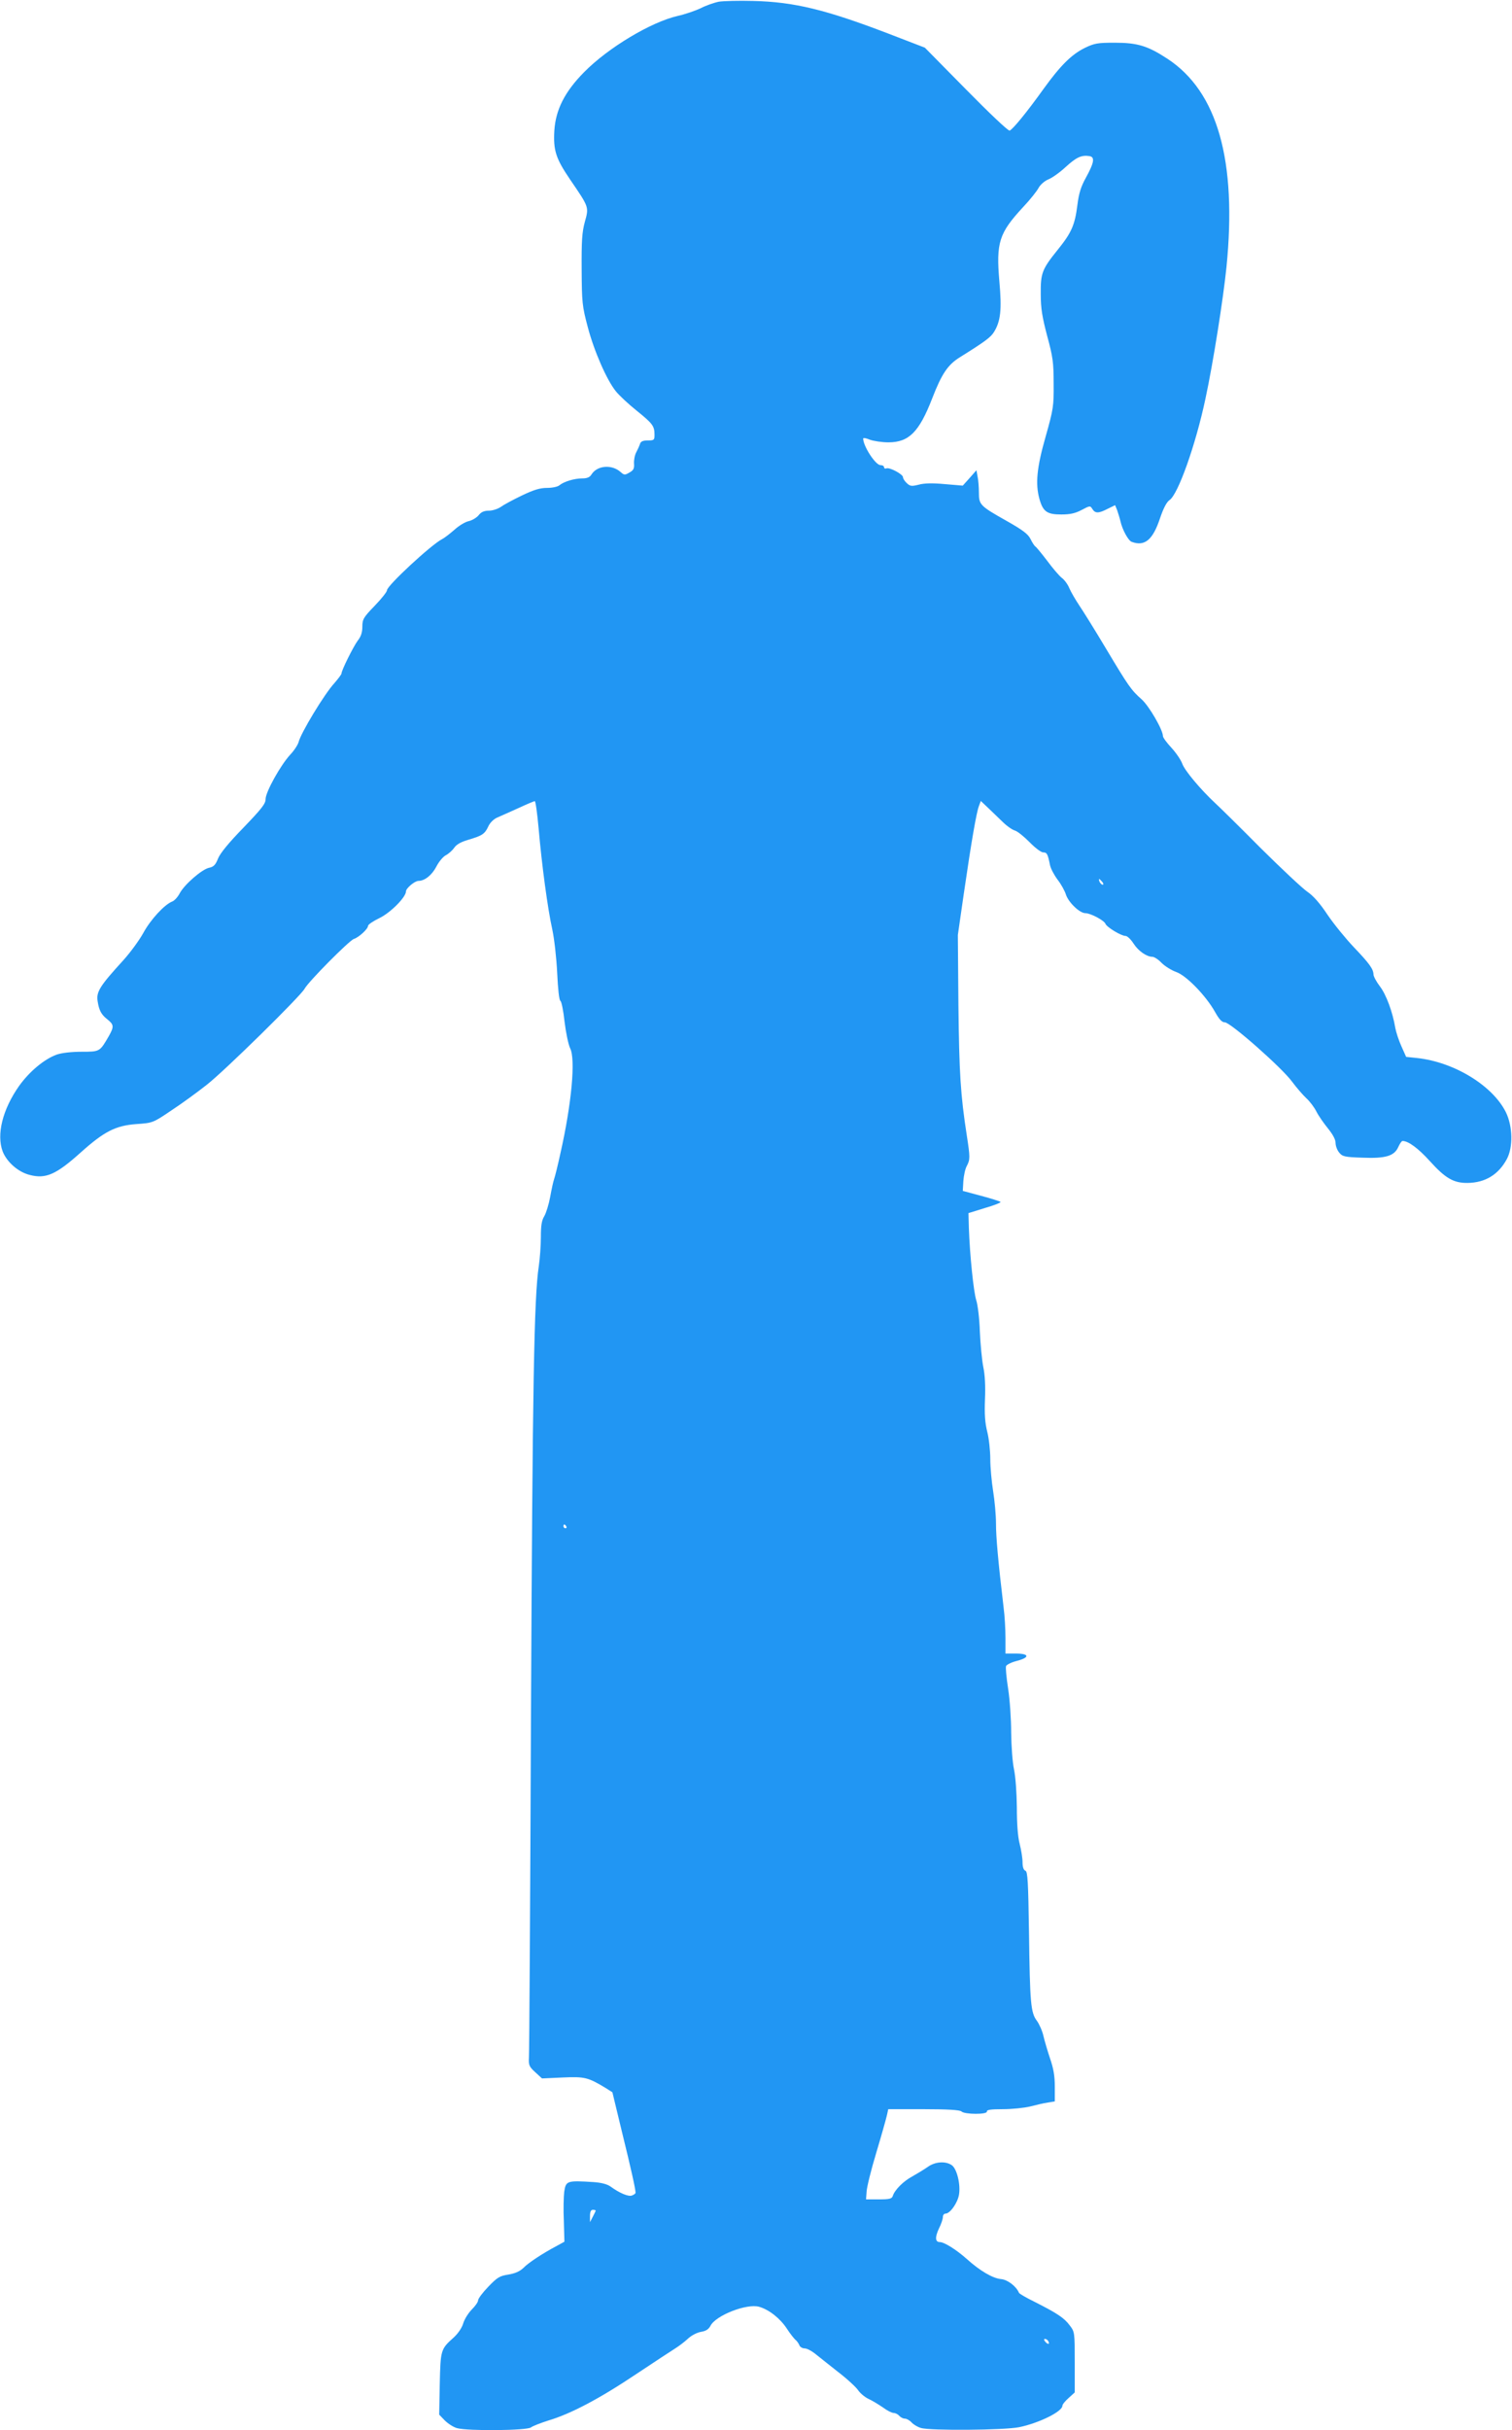 <?xml version="1.0" standalone="no"?>
<!DOCTYPE svg PUBLIC "-//W3C//DTD SVG 20010904//EN"
 "http://www.w3.org/TR/2001/REC-SVG-20010904/DTD/svg10.dtd">
<svg version="1.0" xmlns="http://www.w3.org/2000/svg"
 width="797pt" height="1280pt" viewBox="0 0 797 1280"
 preserveAspectRatio="xMidYMid meet">
<g transform="translate(0,1280) scale(0.1,-0.1)"
fill="#2196f3" stroke="none">
<path d="M3789 12791 c-25 -5 -68 -20 -95 -34 -27 -13 -82 -32 -122 -41 -140
-32 -366 -167 -493 -296 -102 -103 -150 -198 -157 -308 -6 -104 8 -147 82
-256 101 -148 101 -145 79 -224 -15 -54 -18 -102 -17 -252 1 -173 3 -193 32
-302 33 -126 100 -280 149 -340 17 -21 66 -67 110 -102 84 -68 93 -80 93 -127
0 -27 -3 -29 -35 -29 -25 0 -37 -5 -41 -17 -3 -10 -12 -30 -20 -45 -8 -14 -13
-41 -12 -59 2 -26 -2 -36 -24 -48 -24 -14 -28 -14 -46 2 -46 42 -124 36 -154
-12 -9 -15 -23 -21 -49 -21 -42 0 -97 -17 -120 -36 -9 -8 -38 -14 -65 -14 -38
0 -70 -10 -133 -40 -46 -22 -96 -49 -111 -60 -16 -11 -44 -20 -63 -20 -25 0
-41 -7 -54 -24 -11 -13 -34 -27 -52 -31 -19 -4 -52 -24 -75 -45 -23 -20 -52
-43 -66 -50 -58 -30 -290 -245 -290 -269 0 -8 -29 -45 -65 -82 -59 -61 -65
-71 -65 -110 0 -29 -7 -52 -24 -73 -23 -31 -86 -157 -86 -174 0 -4 -17 -27
-37 -50 -53 -57 -179 -266 -189 -311 -4 -14 -23 -44 -44 -66 -51 -55 -130
-197 -130 -234 0 -25 -21 -51 -117 -151 -78 -80 -123 -135 -134 -163 -13 -33
-23 -43 -47 -48 -38 -8 -131 -89 -155 -135 -10 -19 -28 -39 -40 -43 -40 -16
-113 -94 -152 -166 -21 -38 -68 -102 -104 -142 -126 -138 -145 -168 -136 -219
7 -45 19 -68 48 -91 38 -30 39 -40 11 -90 -48 -83 -47 -83 -144 -83 -53 0
-105 -6 -131 -15 -66 -24 -144 -89 -199 -166 -87 -124 -119 -255 -86 -344 22
-56 82 -109 143 -124 84 -22 139 2 268 118 125 112 185 142 294 150 86 6 87 6
186 73 55 36 138 97 185 134 98 77 493 466 515 505 20 38 236 255 260 263 26
8 75 53 75 69 0 7 27 25 60 41 58 28 140 110 140 141 0 16 46 55 66 55 33 0
71 31 94 75 13 26 36 53 50 60 15 8 34 25 44 39 11 17 35 31 73 42 74 22 88
30 107 71 9 20 29 39 48 47 18 8 68 30 112 50 43 20 81 36 85 36 4 0 13 -64
20 -142 17 -196 48 -425 72 -533 11 -51 22 -150 26 -230 4 -84 10 -143 17
-147 6 -4 16 -54 22 -111 7 -57 20 -119 29 -138 30 -57 8 -294 -51 -554 -13
-60 -28 -121 -33 -135 -5 -14 -14 -56 -21 -95 -7 -38 -21 -84 -31 -101 -14
-23 -18 -50 -18 -110 0 -43 -5 -113 -11 -154 -25 -163 -33 -627 -41 -2340 -4
-982 -9 -1805 -11 -1829 -2 -38 1 -47 33 -76 l36 -33 109 5 c116 5 133 1 226
-55 l36 -23 50 -207 c49 -199 72 -303 72 -322 0 -5 -9 -11 -20 -15 -19 -6 -64
13 -111 47 -18 13 -48 21 -90 24 -141 9 -146 7 -155 -51 -3 -25 -5 -94 -2
-154 l3 -109 -40 -22 c-74 -39 -150 -89 -176 -116 -19 -18 -43 -29 -79 -35
-46 -7 -59 -15 -106 -64 -30 -31 -54 -63 -54 -72 0 -9 -15 -30 -33 -48 -18
-18 -38 -50 -45 -72 -7 -25 -28 -55 -51 -76 -68 -61 -69 -65 -73 -244 l-3
-162 29 -30 c17 -17 46 -36 65 -41 57 -16 371 -13 390 4 9 7 50 23 91 36 118
35 270 115 464 245 99 66 194 128 210 138 17 11 45 32 62 48 18 17 47 32 68
36 26 4 41 13 51 32 28 55 192 119 257 100 52 -15 110 -61 145 -114 18 -28 39
-54 46 -60 7 -5 16 -18 20 -27 3 -10 16 -18 28 -18 12 0 35 -12 53 -26 17 -14
72 -57 121 -96 50 -38 98 -83 108 -98 10 -15 34 -36 55 -46 20 -9 54 -30 76
-45 21 -16 47 -29 56 -29 10 0 23 -7 30 -15 7 -8 20 -15 30 -15 9 0 25 -9 35
-20 9 -10 31 -24 49 -29 47 -15 439 -12 518 4 103 21 228 82 228 113 0 7 15
25 33 41 l32 29 0 159 c0 158 0 160 -27 195 -29 39 -67 64 -188 125 -41 20
-77 41 -79 46 -14 34 -60 69 -94 72 -44 4 -111 43 -181 106 -55 49 -119 89
-142 89 -25 0 -26 26 -5 71 12 23 21 51 21 61 0 10 6 18 14 18 24 0 64 57 71
100 9 54 -11 136 -38 155 -33 23 -89 19 -128 -10 -19 -13 -55 -35 -80 -49 -47
-25 -93 -71 -103 -103 -5 -15 -18 -18 -73 -18 l-68 0 3 41 c1 23 24 116 51
205 27 90 52 179 56 197 l7 32 187 0 c128 0 191 -4 199 -12 16 -16 138 -17
134 0 -1 9 21 12 85 12 48 0 112 7 142 14 31 8 73 18 94 21 l37 6 0 78 c0 57
-7 96 -25 148 -13 39 -29 93 -35 119 -6 27 -22 62 -34 79 -33 43 -37 92 -42
463 -4 272 -7 324 -19 328 -10 4 -15 20 -15 45 0 21 -7 64 -15 96 -10 37 -15
106 -15 193 -1 79 -7 162 -15 200 -8 37 -14 120 -15 193 0 71 -7 175 -16 232
-9 58 -14 111 -11 119 3 7 28 20 56 27 70 18 68 39 -4 39 l-55 0 0 82 c0 45
-4 118 -10 162 -29 245 -40 369 -40 441 0 44 -7 121 -15 170 -8 50 -15 126
-15 169 0 44 -7 109 -16 144 -12 48 -15 93 -12 171 3 69 0 129 -9 171 -7 36
-15 119 -18 186 -2 67 -11 141 -19 165 -14 44 -34 237 -39 382 l-2 77 87 27
c49 14 86 29 82 32 -3 3 -49 18 -102 32 l-97 26 3 52 c2 29 10 65 18 79 18 34
18 46 0 162 -33 213 -40 328 -44 685 l-3 370 31 215 c41 282 67 430 80 464
l10 27 38 -36 c20 -19 55 -53 77 -74 22 -22 51 -42 65 -46 14 -4 48 -32 77
-61 29 -30 61 -54 72 -54 20 0 24 -8 36 -68 4 -18 22 -52 40 -76 18 -23 38
-59 44 -79 14 -41 72 -97 102 -97 27 0 99 -38 106 -56 7 -18 83 -64 106 -64 9
0 28 -18 42 -40 25 -39 69 -70 100 -70 9 0 31 -14 48 -32 18 -18 52 -39 77
-48 53 -18 157 -125 205 -211 22 -39 36 -54 51 -54 30 0 303 -241 355 -313 23
-31 57 -70 75 -87 18 -16 42 -48 53 -70 11 -22 39 -62 61 -89 25 -31 40 -58
40 -76 0 -15 8 -38 19 -51 17 -21 28 -24 123 -27 123 -5 168 9 189 57 8 17 17
31 22 31 31 0 83 -39 143 -105 82 -91 126 -117 200 -116 93 1 163 44 207 126
33 62 31 172 -5 246 -70 141 -273 265 -469 286 l-57 6 -25 56 c-14 31 -28 74
-32 96 -14 84 -48 176 -81 219 -19 25 -34 53 -34 63 -1 29 -21 57 -103 143
-42 44 -105 121 -139 171 -41 62 -76 101 -107 122 -25 17 -136 121 -247 231
-110 111 -218 217 -240 237 -77 72 -159 170 -172 206 -7 20 -33 58 -57 84 -25
27 -45 54 -45 62 0 32 -72 157 -112 193 -56 50 -68 67 -189 269 -56 94 -119
195 -140 226 -20 30 -44 71 -52 90 -8 20 -26 45 -40 55 -14 11 -49 52 -77 90
-29 38 -57 72 -62 75 -5 3 -17 21 -26 40 -13 26 -41 47 -124 94 -142 80 -148
86 -148 150 0 29 -3 67 -7 85 l-6 33 -36 -41 -36 -40 -95 8 c-64 6 -109 5
-137 -3 -37 -9 -45 -9 -63 8 -11 10 -20 24 -20 31 0 16 -70 53 -87 47 -7 -3
-13 0 -13 6 0 6 -8 11 -19 11 -26 0 -91 100 -91 140 0 5 16 2 35 -6 19 -7 63
-14 98 -14 108 0 162 54 231 232 50 129 82 177 147 217 133 83 161 104 179
133 35 57 41 119 28 264 -18 206 -2 256 124 392 38 40 75 87 83 103 9 16 31
36 51 44 20 8 61 37 91 65 56 51 83 64 124 58 32 -4 27 -34 -17 -114 -26 -47
-37 -81 -45 -145 -13 -104 -31 -145 -103 -234 -84 -104 -91 -124 -90 -235 0
-75 8 -121 34 -220 30 -110 34 -140 34 -250 1 -118 -1 -134 -42 -279 -47 -164
-55 -249 -33 -329 19 -67 40 -82 115 -82 47 0 74 6 108 24 43 23 45 23 56 5
15 -24 33 -24 81 1 l39 19 11 -27 c5 -15 13 -40 17 -57 10 -45 41 -102 59
-109 69 -26 112 10 150 125 18 53 35 85 50 95 45 30 138 292 189 533 41 190
94 527 111 694 56 561 -47 925 -312 1098 -104 68 -158 84 -278 84 -89 0 -106
-3 -156 -27 -71 -35 -129 -93 -218 -216 -91 -127 -163 -214 -179 -220 -8 -2
-108 93 -230 217 l-217 220 -195 75 c-327 125 -494 166 -710 171 -74 2 -156 0
-181 -4z m2021 -4636 c7 -9 8 -15 2 -15 -5 0 -12 7 -16 15 -3 8 -4 15 -2 15 2
0 9 -7 16 -15z m-2825 -3395 c3 -5 1 -10 -4 -10 -6 0 -11 5 -11 10 0 6 2 10 4
10 3 0 8 -4 11 -10z m155 -3604 c0 -2 -7 -17 -15 -32 l-15 -29 0 33 c0 22 5
32 15 32 8 0 15 -2 15 -4z m2385 -687 c11 -17 -1 -21 -15 -4 -8 9 -8 15 -2 15
6 0 14 -5 17 -11z"/>
</g>
</svg>
